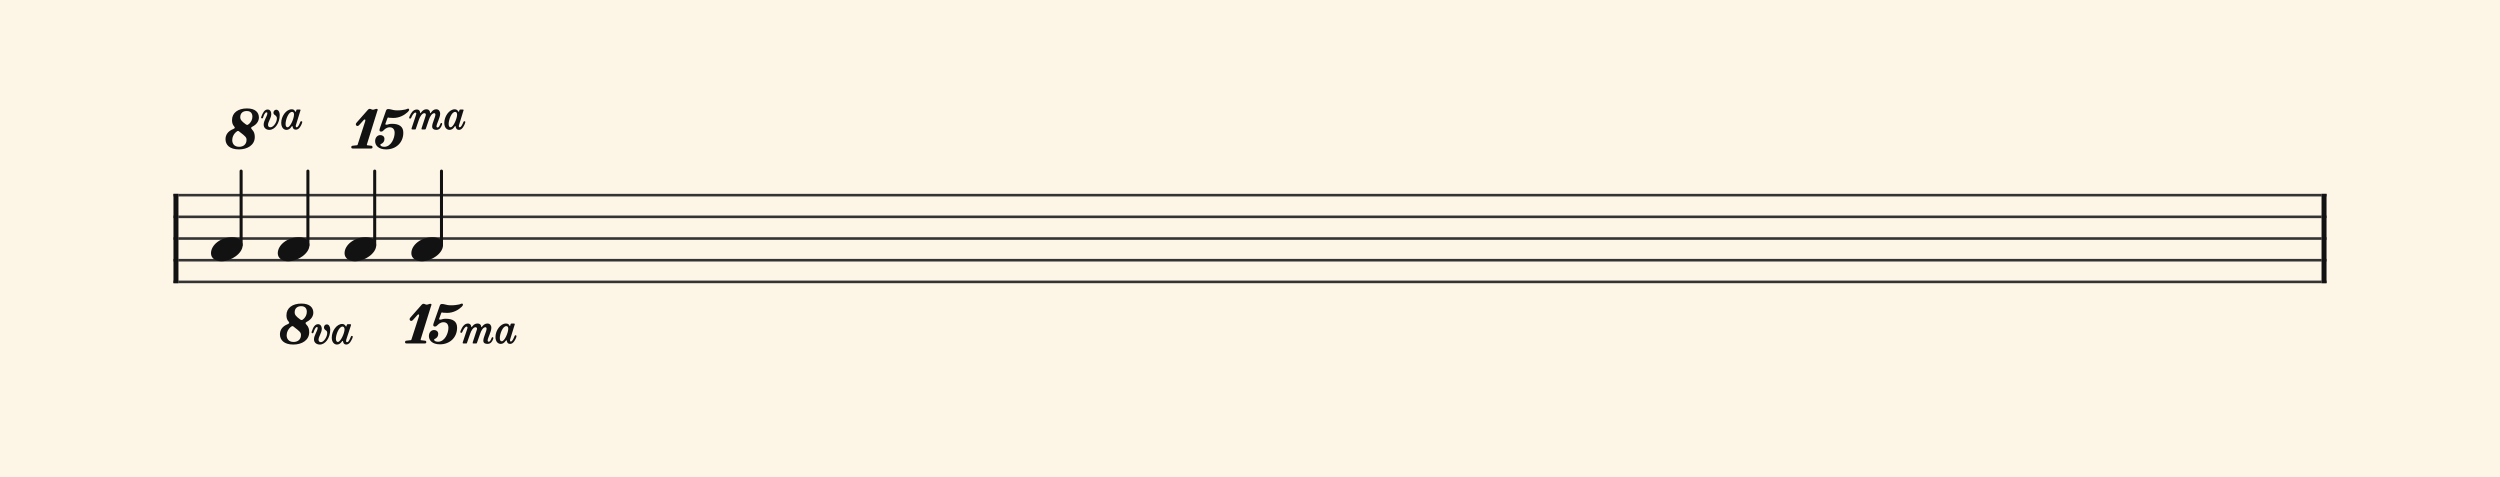 <svg xmlns="http://www.w3.org/2000/svg" version="1.1" xmlns:xlink="http://www.w3.org/1999/xlink" width="980" height="187" viewBox="0 0 980 187" shape-rendering="geometricPrecision" data-left="0" data-right="980" data-top="0" data-bottom="187"><g data-name="page" data-interval-between-stave-lines="8.5" data-font-color="#121212" data-left="0" data-right="980" data-top="0" data-bottom="187"><rect width="980" height="187" stroke="transparent" stroke-width="0.425" stroke-linejoin="" stroke-linecap="" fill="#FDF5E6" vector-effect="none" data-name="page-background" data-left="0" data-right="980" data-top="0" data-bottom="187"></rect><g data-name="pageWithoutBorder" data-left="0" data-right="980" data-top="38.25" data-bottom="139.315"><g data-name="measures" data-left="68" data-right="912" data-top="38.25" data-bottom="139.315" transform="translate(68, 0)"><g data-name="measure" ref-ids="measure-1,measure-1-1,line-1,every-measure-including-index-0,first-measure-including-index-0,last-measure,first-or-last-measure,last-measure-on-page" pointer-events="painted" data-left="68" data-right="912" data-top="38.25" data-bottom="139.315"><g data-name="startBarLine" ref-ids="opening-barline-1" pointer-events="painted" data-left="68" data-right="69.955" data-top="75.99" data-bottom="111.00999999999999"><g data-name="stavesPiece" data-left="68" data-right="69.955" data-top="75.99" data-bottom="111.00999999999999"><g data-name="stavePiece" data-left="68" data-right="69.955" data-top="75.99" data-bottom="111.00999999999999"><path d="M 0 -0.51 L 1.955 -0.51 L 1.955 0.51 L 0 0.51 L 0 -0.51 M 0 7.99 L 1.955 7.99 L 1.955 9.01 L 0 9.01 L 0 7.99 M 0 16.49 L 1.955 16.49 L 1.955 17.51 L 0 17.51 L 0 16.49 M 0 24.99 L 1.955 24.99 L 1.955 26.01 L 0 26.01 L 0 24.99 M 0 33.49 L 1.955 33.49 L 1.955 34.51 L 0 34.51 L 0 33.49" fill="#343434" fill-rule="evenodd" vector-effect="none" data-left="68" data-right="69.955" data-top="75.99" data-bottom="111.00999999999999" transform="translate(0, 76.5)"></path></g></g><polyline points="0 75.99 1.955 75.99 1.955 111.01 0 111.01" fill="#121212" fill-rule="evenodd" vector-effect="none" data-left="68" data-right="69.955" data-top="75.99" data-bottom="111.00999999999999"></polyline></g><g data-name="barLine" ref-ids="closing-barline-1" pointer-events="painted" data-left="910.0450000000001" data-right="912" data-top="75.99" data-bottom="111.00999999999999" transform="translate(840.09, 0)"><g data-name="stavesPiece" data-left="910.0450000000001" data-right="912" data-top="75.99" data-bottom="111.00999999999999"><g data-name="stavePiece" data-left="910.0450000000001" data-right="912" data-top="75.99" data-bottom="111.00999999999999"><path d="M 0 -0.51 L 1.955 -0.51 L 1.955 0.51 L 0 0.51 L 0 -0.51 M 0 7.99 L 1.955 7.99 L 1.955 9.01 L 0 9.01 L 0 7.99 M 0 16.49 L 1.955 16.49 L 1.955 17.51 L 0 17.51 L 0 16.49 M 0 24.99 L 1.955 24.99 L 1.955 26.01 L 0 26.01 L 0 24.99 M 0 33.49 L 1.955 33.49 L 1.955 34.51 L 0 34.51 L 0 33.49" fill="#343434" fill-rule="evenodd" vector-effect="none" data-left="910.0450000000001" data-right="912" data-top="75.99" data-bottom="111.00999999999999" transform="translate(1.955, 76.5)"></path></g></g><polyline points="3.91 75.99 1.955 75.99 1.955 111.01 3.91 111.01" fill="#121212" fill-rule="evenodd" vector-effect="none" data-left="910.0450000000001" data-right="912" data-top="75.99" data-bottom="111.00999999999999"></polyline></g><g data-name="voicesWithStaveLines" data-left="69.955" data-right="910.0450000000001" data-top="67.065" data-bottom="111.00999999999999"><g data-name="stavesPiece" data-left="69.955" data-right="910.0450000000001" data-top="75.99" data-bottom="111.00999999999999"><g data-name="stavePiece" ref-ids="stave-lines-1-1,stave-1,stave-1-1,stave-1-1-1,stave-in-all-measures-on-line-1-1,all-staves-in-measure-1" pointer-events="painted" data-left="68" data-right="912" data-top="75.99" data-bottom="111.00999999999999"><path d="M 0 -0.51 L 840.09 -0.51 L 840.09 0.51 L 0 0.51 L 0 -0.51 M 0 7.99 L 840.09 7.99 L 840.09 9.01 L 0 9.01 L 0 7.99 M 0 16.49 L 840.09 16.49 L 840.09 17.51 L 0 17.51 L 0 16.49 M 0 24.99 L 840.09 24.99 L 840.09 26.01 L 0 26.01 L 0 24.99 M 0 33.49 L 840.09 33.49 L 840.09 34.51 L 0 34.51 L 0 33.49" fill="#343434" fill-rule="evenodd" vector-effect="none" data-left="69.955" data-right="910.0450000000001" data-top="75.99" data-bottom="111.00999999999999" transform="translate(1.955, 76.5)"></path></g></g><g data-name="voices" data-left="69.955" data-right="910.0450000000001" data-top="67.065" data-bottom="102.425"><g data-name="voicesBody" data-left="69.955" data-right="910.0450000000001" data-top="38.25" data-bottom="139.315"><g data-name="crossStaveUnit" data-left="82.705" data-right="95.11500000000001" data-top="67.065" data-bottom="102.425"><g data-name="crossVoiceUnitOnOneStave" data-left="82.705" data-right="95.11500000000001" data-top="67.065" data-bottom="102.425"><g data-name="singleUnit" ref-ids="all-units,all-units-on-line-1,unit-1-1-1-1,voice-1,voice-1-1,voice-1-1-1,voice-1-1-1-1,voice-in-measure-on-all-staves-1-1-1,voice-in-all-measures-and-on-all-staves-on-line-1-1" pointer-events="painted" data-left="82.705" data-right="95.11500000000001" data-top="38.25" data-bottom="102.425"><g data-name="singleUnitBodyParts" ref-ids="unit-1-1-1-1" pointer-events="painted" data-left="82.705" data-right="95.11500000000001" data-top="92.99" data-bottom="102.425"><g data-name="singleUnitBody" data-left="82.705" data-right="95.11500000000001" data-top="92.99" data-bottom="102.425"><g data-name="noteBody" ref-ids="note-1-1-1-1-1,note-with-index-1-1-1-1-1" pointer-events="painted" data-left="82.705" data-right="95.11500000000001" data-top="92.99" data-bottom="102.425"><path d="M 0 10.965 C 0 12.92 1.785 14.11 4.08 14.11 C 7.82 14.11 12.41 11.05 12.41 7.82 C 12.41 5.865 10.71 4.675 8.33 4.675 C 3.74 4.675 0 7.735 0 10.965 Z" fill="#121212" fill-rule="evenodd" vector-effect="none" data-left="82.705" data-right="95.11500000000001" data-top="92.99" data-bottom="102.425" transform="translate(14.705, 88.315)"></path></g></g></g><line data-name="stem" x1="26.52" y1="67.065" x2="26.52" y2="96.05" stroke="#121212" stroke-width="1.19" stroke-linejoin="round" stroke-linecap="round" stroke-dasharray="" vector-effect="none" ref-ids="stem-1-1-1-1" pointer-events="painted" data-left="94.52000000000001" data-right="94.52000000000001" data-top="67.065" data-bottom="96.05"></line></g></g></g><g data-name="crossStaveUnit" data-left="108.885" data-right="121.295" data-top="67.065" data-bottom="102.425"><g data-name="crossVoiceUnitOnOneStave" data-left="108.885" data-right="121.295" data-top="67.065" data-bottom="102.425"><g data-name="singleUnit" ref-ids="all-units,all-units-on-line-1,unit-1-1-1-2,voice-1,voice-1-1,voice-1-1-1,voice-1-1-1-1,voice-in-measure-on-all-staves-1-1-1,voice-in-all-measures-and-on-all-staves-on-line-1-1" pointer-events="painted" data-left="108.885" data-right="121.295" data-top="67.065" data-bottom="139.315"><g data-name="singleUnitBodyParts" ref-ids="unit-1-1-1-2" pointer-events="painted" data-left="108.885" data-right="121.295" data-top="92.99" data-bottom="102.425"><g data-name="singleUnitBody" data-left="108.885" data-right="121.295" data-top="92.99" data-bottom="102.425"><g data-name="noteBody" ref-ids="note-1-1-1-2-1,note-with-index-1-1-1-2-1" pointer-events="painted" data-left="108.885" data-right="121.295" data-top="92.99" data-bottom="102.425"><path d="M 0 10.965 C 0 12.92 1.785 14.11 4.08 14.11 C 7.82 14.11 12.41 11.05 12.41 7.82 C 12.41 5.865 10.71 4.675 8.33 4.675 C 3.74 4.675 0 7.735 0 10.965 Z" fill="#121212" fill-rule="evenodd" vector-effect="none" data-left="108.885" data-right="121.295" data-top="92.99" data-bottom="102.425" transform="translate(40.885, 88.315)"></path></g></g></g><line data-name="stem" x1="52.7" y1="67.065" x2="52.7" y2="96.05" stroke="#121212" stroke-width="1.19" stroke-linejoin="round" stroke-linecap="round" stroke-dasharray="" vector-effect="none" ref-ids="stem-1-1-1-2" pointer-events="painted" data-left="120.7" data-right="120.7" data-top="67.065" data-bottom="96.05"></line></g></g></g><g data-name="crossStaveUnit" data-left="135.065" data-right="147.475" data-top="67.065" data-bottom="102.425"><g data-name="crossVoiceUnitOnOneStave" data-left="135.065" data-right="147.475" data-top="67.065" data-bottom="102.425"><g data-name="singleUnit" ref-ids="all-units,all-units-on-line-1,unit-1-1-1-3,voice-1,voice-1-1,voice-1-1-1,voice-1-1-1-1,voice-in-measure-on-all-staves-1-1-1,voice-in-all-measures-and-on-all-staves-on-line-1-1" pointer-events="painted" data-left="135.065" data-right="147.475" data-top="38.33500000000001" data-bottom="102.425"><g data-name="singleUnitBodyParts" ref-ids="unit-1-1-1-3" pointer-events="painted" data-left="135.065" data-right="147.475" data-top="92.99" data-bottom="102.425"><g data-name="singleUnitBody" data-left="135.065" data-right="147.475" data-top="92.99" data-bottom="102.425"><g data-name="noteBody" ref-ids="note-1-1-1-3-1,note-with-index-1-1-1-3-1" pointer-events="painted" data-left="135.065" data-right="147.475" data-top="92.99" data-bottom="102.425"><path d="M 0 10.965 C 0 12.92 1.785 14.11 4.08 14.11 C 7.82 14.11 12.41 11.05 12.41 7.82 C 12.41 5.865 10.71 4.675 8.33 4.675 C 3.74 4.675 0 7.735 0 10.965 Z" fill="#121212" fill-rule="evenodd" vector-effect="none" data-left="135.065" data-right="147.475" data-top="92.99" data-bottom="102.425" transform="translate(67.065, 88.315)"></path></g></g></g><line data-name="stem" x1="78.88" y1="67.065" x2="78.88" y2="96.05" stroke="#121212" stroke-width="1.19" stroke-linejoin="round" stroke-linecap="round" stroke-dasharray="" vector-effect="none" ref-ids="stem-1-1-1-3" pointer-events="painted" data-left="146.88" data-right="146.88" data-top="67.065" data-bottom="96.05"></line></g></g></g><g data-name="crossStaveUnit" data-left="161.245" data-right="173.65499999999997" data-top="67.065" data-bottom="102.425"><g data-name="crossVoiceUnitOnOneStave" data-left="161.245" data-right="173.65499999999997" data-top="67.065" data-bottom="102.425"><g data-name="singleUnit" ref-ids="all-units,all-units-on-line-1,unit-1-1-1-4,voice-1,voice-1-1,voice-1-1-1,voice-1-1-1-1,voice-in-measure-on-all-staves-1-1-1,voice-in-all-measures-and-on-all-staves-on-line-1-1" pointer-events="painted" data-left="161.245" data-right="173.65499999999997" data-top="67.065" data-bottom="139.23"><g data-name="singleUnitBodyParts" ref-ids="unit-1-1-1-4" pointer-events="painted" data-left="161.245" data-right="173.65499999999997" data-top="92.99" data-bottom="102.425"><g data-name="singleUnitBody" data-left="161.245" data-right="173.65499999999997" data-top="92.99" data-bottom="102.425"><g data-name="noteBody" ref-ids="note-1-1-1-4-1,note-with-index-1-1-1-4-1" pointer-events="painted" data-left="161.245" data-right="173.65499999999997" data-top="92.99" data-bottom="102.425"><path d="M 0 10.965 C 0 12.92 1.785 14.11 4.08 14.11 C 7.82 14.11 12.41 11.05 12.41 7.82 C 12.41 5.865 10.71 4.675 8.33 4.675 C 3.74 4.675 0 7.735 0 10.965 Z" fill="#121212" fill-rule="evenodd" vector-effect="none" data-left="161.245" data-right="173.65499999999997" data-top="92.99" data-bottom="102.425" transform="translate(93.245, 88.315)"></path></g></g></g><line data-name="stem" x1="105.06" y1="67.065" x2="105.06" y2="96.05" stroke="#121212" stroke-width="1.19" stroke-linejoin="round" stroke-linecap="round" stroke-dasharray="" vector-effect="none" ref-ids="stem-1-1-1-4" pointer-events="painted" data-left="173.06" data-right="173.06" data-top="67.065" data-bottom="96.05"></line></g></g></g></g></g></g></g><g data-name="additionalMeasureElementsOnPageLine" data-left="88.4" data-right="202.47" data-top="42.5" data-bottom="135.065"><g data-name="octaveSign" data-left="88.4" data-right="118.49000000000001" data-top="42.5" data-bottom="58.565"><path d="M 0 12.41 C 0 14.62 1.615 16.405 5.27 16.405 C 8.585 16.405 11.475 14.705 11.475 11.56 C 11.475 10.37 11.22 9.435 10.37 8.585 C 10.2 8.33 10.03 8.16 10.03 7.99 C 10.03 7.82 10.2 7.65 10.54 7.48 C 12.41 6.545 13.09 5.1 13.09 3.91 C 13.09 1.955 11.73 0.34 8.415 0.34 C 4.93 0.34 2.55 2.04 2.55 4.93 C 2.55 5.95 2.805 6.8 3.4 7.395 C 3.57 7.65 3.655 7.82 3.655 7.905 C 3.655 8.075 3.485 8.16 3.06 8.415 C 0.85 9.265 0 10.795 0 12.41 Z M 23.885 8.755 C 24.65 8.755 25.33 8.33 25.755 7.65 C 25.84 7.565 26.01 7.225 26.18 7.225 C 26.265 7.225 26.265 7.48 26.35 7.735 C 26.52 8.33 26.86 8.67 27.625 8.67 C 28.9 8.67 29.665 6.97 29.92 6.29 C 29.92 6.12 30.09 5.865 30.09 5.695 C 30.09 5.44 29.92 5.355 29.75 5.355 C 29.495 5.355 29.41 5.44 29.325 5.61 C 28.985 6.46 28.475 7.735 27.88 7.735 C 27.625 7.735 27.54 7.565 27.54 7.31 C 27.54 7.14 27.54 6.97 27.625 6.8 L 29.325 1.275 C 29.41 1.19 29.41 1.02 29.41 1.02 C 29.41 0.85 29.325 0.765 29.07 0.765 L 28.22 0.765 C 27.88 0.765 27.795 0.85 27.71 1.19 C 27.625 1.53 27.625 1.7 27.54 1.7 C 27.455 1.7 27.37 1.53 27.2 1.36 C 26.945 0.85 26.52 0.68 25.925 0.68 C 23.8 0.68 21.845 3.4 21.845 5.95 C 21.845 7.99 22.95 8.755 23.885 8.755 Z M 14.365 4.25 C 14.535 4.25 14.62 4.165 14.705 3.995 C 14.96 3.06 15.47 1.87 16.065 1.87 C 16.32 1.87 16.405 1.955 16.405 2.21 C 16.405 3.4 14.96 5.015 14.96 6.715 C 14.96 7.99 15.98 8.755 17.17 8.755 C 19.38 8.755 21.25 6.12 21.25 2.89 C 21.25 1.785 20.74 0.85 19.89 0.85 C 19.295 0.85 18.785 1.36 18.785 2.04 C 18.785 2.55 19.21 2.89 19.55 3.06 C 19.89 3.4 20.145 3.655 20.145 4.25 C 20.145 5.78 18.785 7.735 17.595 7.735 C 16.915 7.735 16.66 7.31 16.66 6.8 C 16.66 5.525 17.935 4.165 17.935 2.55 C 17.935 1.53 17.425 0.765 16.49 0.765 C 15.3 0.765 14.62 2.04 14.11 3.4 C 14.025 3.655 13.94 3.825 13.94 3.91 C 13.94 4.165 14.195 4.25 14.365 4.25 Z M 4.59 9.265 C 4.675 9.18 4.76 9.18 4.93 9.18 C 5.1 9.18 5.27 9.265 5.525 9.52 C 7.735 11.22 8.245 11.645 8.245 12.665 C 8.245 14.45 6.97 15.385 5.355 15.385 C 3.315 15.385 2.635 14.025 2.635 12.75 C 2.635 11.73 3.145 10.2 4.59 9.265 Z M 5.78 3.74 C 5.78 2.21 6.8 1.36 8.33 1.36 C 10.03 1.36 10.54 2.465 10.54 3.57 C 10.54 4.675 10.03 5.865 8.925 6.63 C 8.755 6.8 8.67 6.8 8.5 6.8 C 8.33 6.8 8.16 6.715 7.905 6.545 C 6.29 5.355 5.78 4.76 5.78 3.74 Z M 26.095 1.7 C 26.69 1.7 26.86 2.21 26.86 2.72 C 26.86 4.25 25.415 7.735 24.31 7.735 C 23.8 7.735 23.545 7.225 23.545 6.46 C 23.545 4.76 24.65 1.7 26.095 1.7 Z" fill="#121212" fill-rule="evenodd" vector-effect="none" ref-ids="articulation-1-1-1-1-1" pointer-events="painted" data-left="88.4" data-right="118.49000000000001" data-top="42.5" data-bottom="58.565" transform="translate(0, -24.905)translate(8.925, 0)translate(11.475, 0)translate(0, 67.065)"></path></g><g data-name="octaveSign" data-left="109.735" data-right="138.29500000000002" data-top="119" data-bottom="135.065"><path d="M 0 12.41 C 0 14.62 1.615 16.405 5.27 16.405 C 8.585 16.405 11.475 14.705 11.475 11.56 C 11.475 10.37 11.22 9.435 10.37 8.585 C 10.2 8.33 10.03 8.16 10.03 7.99 C 10.03 7.82 10.2 7.65 10.54 7.48 C 12.41 6.545 13.09 5.1 13.09 3.91 C 13.09 1.955 11.73 0.34 8.415 0.34 C 4.93 0.34 2.55 2.04 2.55 4.93 C 2.55 5.95 2.805 6.8 3.4 7.395 C 3.57 7.65 3.655 7.82 3.655 7.905 C 3.655 8.075 3.485 8.16 3.06 8.415 C 0.85 9.265 0 10.795 0 12.41 Z M 22.355 16.405 C 23.12 16.405 23.715 15.98 24.225 15.3 C 24.225 15.3 24.395 14.96 24.565 14.96 C 24.65 14.96 24.735 15.13 24.82 15.47 C 24.905 15.98 25.33 16.405 26.01 16.405 C 27.37 16.405 28.05 14.62 28.39 13.94 C 28.39 13.77 28.56 13.6 28.56 13.345 C 28.56 13.09 28.305 13.005 28.135 13.005 C 27.965 13.005 27.88 13.175 27.795 13.345 C 27.455 14.195 26.945 15.47 26.35 15.47 C 26.01 15.47 25.925 15.3 25.925 14.96 C 25.925 14.875 26.01 14.62 26.01 14.45 L 27.795 9.01 C 27.795 8.84 27.88 8.755 27.88 8.67 C 27.88 8.5 27.71 8.415 27.455 8.415 L 26.69 8.415 C 26.35 8.415 26.265 8.585 26.18 8.84 C 26.095 9.265 26.01 9.35 25.925 9.35 C 25.84 9.35 25.755 9.18 25.67 9.01 C 25.33 8.585 24.99 8.33 24.395 8.33 C 22.27 8.33 20.315 11.05 20.315 13.685 C 20.315 15.64 21.42 16.405 22.355 16.405 Z M 12.75 11.985 C 12.92 11.985 13.09 11.9 13.175 11.645 C 13.43 10.795 13.94 9.52 14.535 9.52 C 14.705 9.52 14.79 9.69 14.79 9.86 C 14.79 11.05 13.345 12.75 13.345 14.365 C 13.345 15.725 14.45 16.405 15.64 16.405 C 17.765 16.405 19.72 13.855 19.72 10.54 C 19.72 9.435 19.21 8.5 18.36 8.5 C 17.68 8.5 17.255 9.095 17.255 9.69 C 17.255 10.2 17.595 10.54 17.935 10.795 C 18.36 11.05 18.53 11.305 18.53 11.9 C 18.53 13.43 17.17 15.47 16.065 15.47 C 15.385 15.47 15.13 14.96 15.13 14.535 C 15.13 13.26 16.405 11.815 16.405 10.2 C 16.405 9.18 15.81 8.415 14.96 8.415 C 13.685 8.415 13.005 9.69 12.58 11.05 C 12.41 11.305 12.41 11.475 12.41 11.645 C 12.41 11.9 12.58 11.985 12.75 11.985 Z M 4.59 9.265 C 4.675 9.18 4.76 9.18 4.93 9.18 C 5.1 9.18 5.27 9.265 5.525 9.52 C 7.735 11.22 8.245 11.645 8.245 12.665 C 8.245 14.45 6.97 15.385 5.355 15.385 C 3.315 15.385 2.635 14.025 2.635 12.75 C 2.635 11.73 3.145 10.2 4.59 9.265 Z M 5.78 3.74 C 5.78 2.21 6.8 1.36 8.33 1.36 C 10.03 1.36 10.54 2.465 10.54 3.57 C 10.54 4.675 10.03 5.865 8.925 6.63 C 8.755 6.8 8.67 6.8 8.5 6.8 C 8.33 6.8 8.16 6.715 7.905 6.545 C 6.29 5.355 5.78 4.76 5.78 3.74 Z M 24.565 9.35 C 25.075 9.35 25.33 9.86 25.33 10.455 C 25.33 11.9 23.8 15.385 22.695 15.385 C 22.27 15.385 21.93 14.96 21.93 14.11 C 21.93 12.495 23.12 9.35 24.565 9.35 Z" fill="#121212" fill-rule="evenodd" vector-effect="none" ref-ids="articulation-1-1-1-2-1" pointer-events="painted" data-left="109.735" data-right="138.29500000000002" data-top="119" data-bottom="135.065" transform="translate(0, 8.16)translate(8.925, 0)translate(32.81, 0)translate(0, 110.5)"></path></g><g data-name="octaveSign" data-left="137.7" data-right="182.40999999999997" data-top="42.58500000000001" data-bottom="58.565"><path d="M 13.685 16.32 C 17.51 16.32 20.4 13.685 20.4 9.775 C 20.4 7.31 18.7 6.29 15.98 6.29 C 15.13 6.29 14.535 6.46 14.025 6.63 C 13.855 6.63 13.77 6.63 13.685 6.63 C 13.43 6.63 13.345 6.545 13.345 6.375 C 13.345 6.29 13.43 6.205 13.43 6.12 L 14.11 4.25 C 14.195 3.91 14.28 3.825 14.535 3.825 C 14.62 3.825 14.705 3.825 14.79 3.91 C 15.3 3.91 15.895 3.995 16.49 3.995 C 18.87 3.995 20.825 2.89 22.1 1.7 C 22.525 1.275 22.695 1.02 22.695 0.765 C 22.695 0.51 22.525 0.34 22.27 0.34 C 22.015 0.34 21.845 0.51 21.25 0.68 C 20.4 0.85 19.38 1.02 18.105 1.02 C 17 1.02 16.15 0.85 15.64 0.68 C 15.045 0.51 14.79 0.51 14.45 0.51 C 14.025 0.51 13.77 0.68 13.6 1.19 L 11.22 7.99 C 11.135 8.33 11.05 8.5 11.05 8.755 C 11.05 9.18 11.39 9.35 11.73 9.35 C 12.07 9.35 12.24 9.265 12.58 8.925 C 12.92 8.585 13.77 7.65 15.045 7.65 C 16.49 7.65 17 8.67 17 9.86 C 17 11.9 15.64 15.3 12.92 15.3 C 12.07 15.3 11.39 14.96 11.39 14.535 C 11.39 14.28 11.645 14.195 11.985 14.025 C 12.41 13.77 13.005 13.26 13.005 12.24 C 13.005 11.22 12.24 10.71 11.39 10.71 C 10.2 10.71 9.35 11.73 9.35 13.09 C 9.35 14.79 10.71 16.32 13.685 16.32 Z M 0.68 15.98 L 7.65 15.98 C 8.16 15.98 8.33 15.81 8.33 15.47 C 8.33 15.13 8.16 14.875 7.735 14.875 L 6.29 14.705 C 6.12 14.705 6.12 14.62 6.12 14.535 C 6.12 14.45 6.12 14.28 6.205 14.11 L 10.2 1.275 C 10.285 1.105 10.37 0.935 10.37 0.85 C 10.37 0.595 10.2 0.425 9.945 0.425 C 9.52 0.425 8.925 0.765 8.5 0.765 C 7.99 0.765 7.735 0.425 7.225 0.425 C 6.97 0.425 6.8 0.51 6.545 0.765 L 2.125 5.78 C 1.87 6.035 1.785 6.29 1.785 6.46 C 1.785 6.8 2.04 7.14 2.38 7.14 C 2.72 7.14 2.975 6.97 3.23 6.63 L 4.76 4.93 C 4.93 4.675 5.1 4.59 5.27 4.59 C 5.44 4.59 5.525 4.675 5.525 4.845 C 5.525 5.015 5.44 5.1 5.44 5.355 L 2.55 14.28 C 2.465 14.62 2.38 14.705 2.04 14.705 L 0.595 14.875 C 0.17 14.875 0 15.13 0 15.47 C 0 15.81 0.17 15.98 0.68 15.98 Z M 22.695 3.91 C 22.695 4.165 22.865 4.25 23.035 4.25 C 23.29 4.25 23.375 4.165 23.46 3.995 C 23.8 3.145 24.48 1.87 25.16 1.87 C 25.33 1.87 25.5 2.04 25.5 2.21 C 25.5 2.465 25.33 2.975 25.245 3.23 L 23.63 8.075 C 23.63 8.16 23.63 8.245 23.63 8.33 C 23.63 8.415 23.715 8.5 23.97 8.5 L 24.99 8.5 C 25.245 8.5 25.33 8.33 25.33 8.16 L 26.52 4.675 C 26.945 3.4 27.795 2.125 28.645 2.125 C 28.985 2.125 29.24 2.295 29.24 2.72 C 29.24 2.89 29.155 3.06 29.07 3.4 L 27.54 8.075 C 27.54 8.16 27.54 8.245 27.54 8.33 C 27.54 8.415 27.54 8.5 27.795 8.5 L 28.815 8.5 C 29.155 8.5 29.155 8.33 29.24 8.16 L 30.43 4.675 C 30.855 3.4 31.62 2.125 32.555 2.125 C 32.81 2.125 32.98 2.38 32.98 2.635 C 32.98 3.74 31.705 5.95 31.705 7.31 C 31.705 8.245 32.385 8.67 33.32 8.67 C 34.595 8.67 35.19 7.735 35.53 6.715 C 35.615 6.545 35.615 6.46 35.615 6.29 C 35.615 6.12 35.53 5.95 35.275 5.95 C 35.19 5.95 35.02 6.035 34.935 6.29 C 34.68 6.97 34.34 7.735 33.83 7.735 C 33.575 7.735 33.405 7.565 33.405 7.31 C 33.405 6.29 34.85 3.91 34.85 2.295 C 34.85 1.445 34.34 0.595 33.32 0.595 C 32.47 0.595 31.96 1.02 31.535 1.53 C 31.28 1.87 31.025 2.125 30.94 2.125 C 30.77 2.125 30.94 1.87 30.77 1.36 C 30.515 0.85 30.09 0.595 29.41 0.595 C 28.645 0.595 28.05 1.02 27.625 1.53 C 27.37 1.87 27.115 2.125 27.115 2.125 C 26.945 2.125 27.03 1.87 26.86 1.36 C 26.69 0.935 26.265 0.68 25.67 0.68 C 24.225 0.68 23.375 2.125 22.865 3.315 C 22.78 3.57 22.695 3.74 22.695 3.91 Z M 36.465 5.95 C 36.465 7.905 37.57 8.67 38.505 8.67 C 39.27 8.67 39.95 8.245 40.375 7.565 C 40.46 7.48 40.63 7.14 40.8 7.14 C 40.885 7.14 40.885 7.395 40.97 7.65 C 41.14 8.245 41.48 8.67 42.245 8.67 C 43.52 8.67 44.285 6.885 44.54 6.205 C 44.54 6.035 44.71 5.78 44.71 5.61 C 44.71 5.355 44.54 5.27 44.37 5.27 C 44.115 5.27 44.03 5.44 43.945 5.61 C 43.605 6.46 43.095 7.65 42.5 7.65 C 42.245 7.65 42.16 7.48 42.16 7.225 C 42.16 7.14 42.16 6.885 42.245 6.715 L 43.945 1.19 C 44.03 1.105 44.03 1.02 44.03 0.935 C 44.03 0.765 43.945 0.68 43.69 0.68 L 42.84 0.68 C 42.5 0.68 42.415 0.85 42.33 1.105 C 42.245 1.53 42.245 1.615 42.16 1.615 C 42.075 1.615 41.99 1.445 41.82 1.275 C 41.565 0.85 41.14 0.595 40.545 0.595 C 38.42 0.595 36.465 3.315 36.465 5.95 Z M 40.715 1.615 C 41.31 1.615 41.48 2.125 41.48 2.72 C 41.48 4.165 40.035 7.65 38.93 7.65 C 38.42 7.65 38.165 7.14 38.165 6.375 C 38.165 4.76 39.27 1.615 40.715 1.615 Z" fill="#121212" fill-rule="evenodd" vector-effect="none" ref-ids="articulation-1-1-1-3-1" pointer-events="painted" data-left="137.7" data-right="182.40999999999997" data-top="42.58500000000001" data-bottom="58.565" transform="translate(0, -24.82)translate(13.175, 0)translate(56.525, 0)translate(0, 67.065)"></path></g><g data-name="octaveSign" data-left="158.77999999999997" data-right="202.47" data-top="119" data-bottom="134.98"><path d="M 13.685 16.32 C 17.51 16.32 20.4 13.685 20.4 9.775 C 20.4 7.31 18.7 6.29 15.98 6.29 C 15.13 6.29 14.535 6.46 14.025 6.63 C 13.855 6.63 13.77 6.63 13.685 6.63 C 13.43 6.63 13.345 6.545 13.345 6.375 C 13.345 6.29 13.43 6.205 13.43 6.12 L 14.11 4.25 C 14.195 3.91 14.28 3.825 14.535 3.825 C 14.62 3.825 14.705 3.825 14.79 3.91 C 15.3 3.91 15.895 3.995 16.49 3.995 C 18.87 3.995 20.825 2.89 22.1 1.7 C 22.525 1.275 22.695 1.02 22.695 0.765 C 22.695 0.51 22.525 0.34 22.27 0.34 C 22.015 0.34 21.845 0.51 21.25 0.68 C 20.4 0.85 19.38 1.02 18.105 1.02 C 17 1.02 16.15 0.85 15.64 0.68 C 15.045 0.51 14.79 0.51 14.45 0.51 C 14.025 0.51 13.77 0.68 13.6 1.19 L 11.22 7.99 C 11.135 8.33 11.05 8.5 11.05 8.755 C 11.05 9.18 11.39 9.35 11.73 9.35 C 12.07 9.35 12.24 9.265 12.58 8.925 C 12.92 8.585 13.77 7.65 15.045 7.65 C 16.49 7.65 17 8.67 17 9.86 C 17 11.9 15.64 15.3 12.92 15.3 C 12.07 15.3 11.39 14.96 11.39 14.535 C 11.39 14.28 11.645 14.195 11.985 14.025 C 12.41 13.77 13.005 13.26 13.005 12.24 C 13.005 11.22 12.24 10.71 11.39 10.71 C 10.2 10.71 9.35 11.73 9.35 13.09 C 9.35 14.79 10.71 16.32 13.685 16.32 Z M 0.68 15.98 L 7.65 15.98 C 8.16 15.98 8.33 15.81 8.33 15.47 C 8.33 15.13 8.16 14.875 7.735 14.875 L 6.29 14.705 C 6.12 14.705 6.12 14.62 6.12 14.535 C 6.12 14.45 6.12 14.28 6.205 14.11 L 10.2 1.275 C 10.285 1.105 10.37 0.935 10.37 0.85 C 10.37 0.595 10.2 0.425 9.945 0.425 C 9.52 0.425 8.925 0.765 8.5 0.765 C 7.99 0.765 7.735 0.425 7.225 0.425 C 6.97 0.425 6.8 0.51 6.545 0.765 L 2.125 5.78 C 1.87 6.035 1.785 6.29 1.785 6.46 C 1.785 6.8 2.04 7.14 2.38 7.14 C 2.72 7.14 2.975 6.97 3.23 6.63 L 4.76 4.93 C 4.93 4.675 5.1 4.59 5.27 4.59 C 5.44 4.59 5.525 4.675 5.525 4.845 C 5.525 5.015 5.44 5.1 5.44 5.355 L 2.55 14.28 C 2.465 14.62 2.38 14.705 2.04 14.705 L 0.595 14.875 C 0.17 14.875 0 15.13 0 15.47 C 0 15.81 0.17 15.98 0.68 15.98 Z M 21.675 11.475 C 21.675 11.73 21.845 11.815 22.015 11.815 C 22.27 11.815 22.355 11.645 22.44 11.475 C 22.78 10.71 23.46 9.35 24.14 9.35 C 24.31 9.35 24.48 9.52 24.48 9.775 C 24.48 10.03 24.31 10.455 24.225 10.71 L 22.61 15.555 C 22.61 15.64 22.61 15.725 22.61 15.81 C 22.61 15.98 22.695 15.98 22.95 15.98 L 23.97 15.98 C 24.225 15.98 24.31 15.895 24.31 15.64 L 25.5 12.24 C 25.925 10.88 26.775 9.605 27.625 9.605 C 27.965 9.605 28.22 9.86 28.22 10.2 C 28.22 10.37 28.135 10.625 28.05 10.88 L 26.52 15.555 C 26.52 15.64 26.52 15.725 26.52 15.81 C 26.52 15.98 26.52 15.98 26.775 15.98 L 27.795 15.98 C 28.135 15.98 28.135 15.895 28.22 15.64 L 29.41 12.24 C 29.835 10.88 30.6 9.605 31.535 9.605 C 31.79 9.605 31.96 9.86 31.96 10.2 C 31.96 11.305 30.685 13.515 30.685 14.875 C 30.685 15.81 31.365 16.15 32.3 16.15 C 33.575 16.15 34.17 15.215 34.51 14.28 C 34.595 14.11 34.595 13.94 34.595 13.77 C 34.595 13.6 34.51 13.515 34.255 13.515 C 34.17 13.515 34 13.6 33.915 13.855 C 33.66 14.535 33.32 15.3 32.81 15.3 C 32.555 15.3 32.385 15.13 32.385 14.79 C 32.385 13.77 33.83 11.475 33.83 9.775 C 33.83 8.925 33.32 8.16 32.3 8.16 C 31.45 8.16 30.94 8.585 30.515 9.01 C 30.26 9.35 30.005 9.605 29.92 9.605 C 29.75 9.605 29.92 9.35 29.75 8.925 C 29.495 8.415 29.07 8.16 28.39 8.16 C 27.625 8.16 27.03 8.5 26.605 9.01 C 26.35 9.35 26.095 9.605 26.095 9.605 C 25.925 9.605 26.01 9.35 25.84 8.925 C 25.67 8.5 25.245 8.16 24.65 8.16 C 23.205 8.16 22.355 9.605 21.845 10.88 C 21.76 11.05 21.675 11.22 21.675 11.475 Z M 35.445 13.43 C 35.445 15.385 36.55 16.15 37.485 16.15 C 38.25 16.15 38.93 15.725 39.355 15.045 C 39.44 15.045 39.61 14.705 39.78 14.705 C 39.865 14.705 39.865 14.875 39.95 15.215 C 40.12 15.81 40.46 16.15 41.225 16.15 C 42.5 16.15 43.265 14.365 43.52 13.77 C 43.52 13.6 43.69 13.345 43.69 13.09 C 43.69 12.92 43.52 12.75 43.35 12.75 C 43.095 12.75 43.01 12.92 42.925 13.09 C 42.585 13.94 42.075 15.215 41.48 15.215 C 41.225 15.215 41.14 15.045 41.14 14.79 C 41.14 14.62 41.14 14.45 41.225 14.28 L 42.925 8.755 C 43.01 8.585 43.01 8.5 43.01 8.415 C 43.01 8.245 42.925 8.16 42.67 8.16 L 41.82 8.16 C 41.48 8.16 41.395 8.33 41.31 8.585 C 41.225 9.01 41.225 9.18 41.14 9.18 C 41.055 9.18 40.97 9.01 40.8 8.755 C 40.545 8.33 40.12 8.16 39.525 8.16 C 37.4 8.16 35.445 10.88 35.445 13.43 Z M 39.695 9.18 C 40.29 9.18 40.46 9.69 40.46 10.2 C 40.46 11.73 39.015 15.13 37.91 15.13 C 37.4 15.13 37.145 14.705 37.145 13.855 C 37.145 12.24 38.25 9.18 39.695 9.18 Z" fill="#121212" fill-rule="evenodd" vector-effect="none" ref-ids="articulation-1-1-1-4-1" pointer-events="painted" data-left="158.77999999999997" data-right="202.47" data-top="119" data-bottom="134.98" transform="translate(0, 8.16)translate(13.175, 0)translate(77.605, 0)translate(0, 110.5)"></path></g></g></g><rect width="68" height="34" stroke="#FDF5E6" stroke-width="0.009" stroke-linejoin="bevel" stroke-linecap="butt" fill="none" vector-effect="none" data-left="0" data-right="68" data-top="76.5" data-bottom="110.5" transform="translate(0, 76.5)"></rect><rect width="68" height="34" stroke="#FDF5E6" stroke-width="0.009" stroke-linejoin="bevel" stroke-linecap="butt" fill="none" vector-effect="none" data-left="912" data-right="980" data-top="76.5" data-bottom="110.5" transform="translate(912, 76.5)"></rect></g></g></svg>
